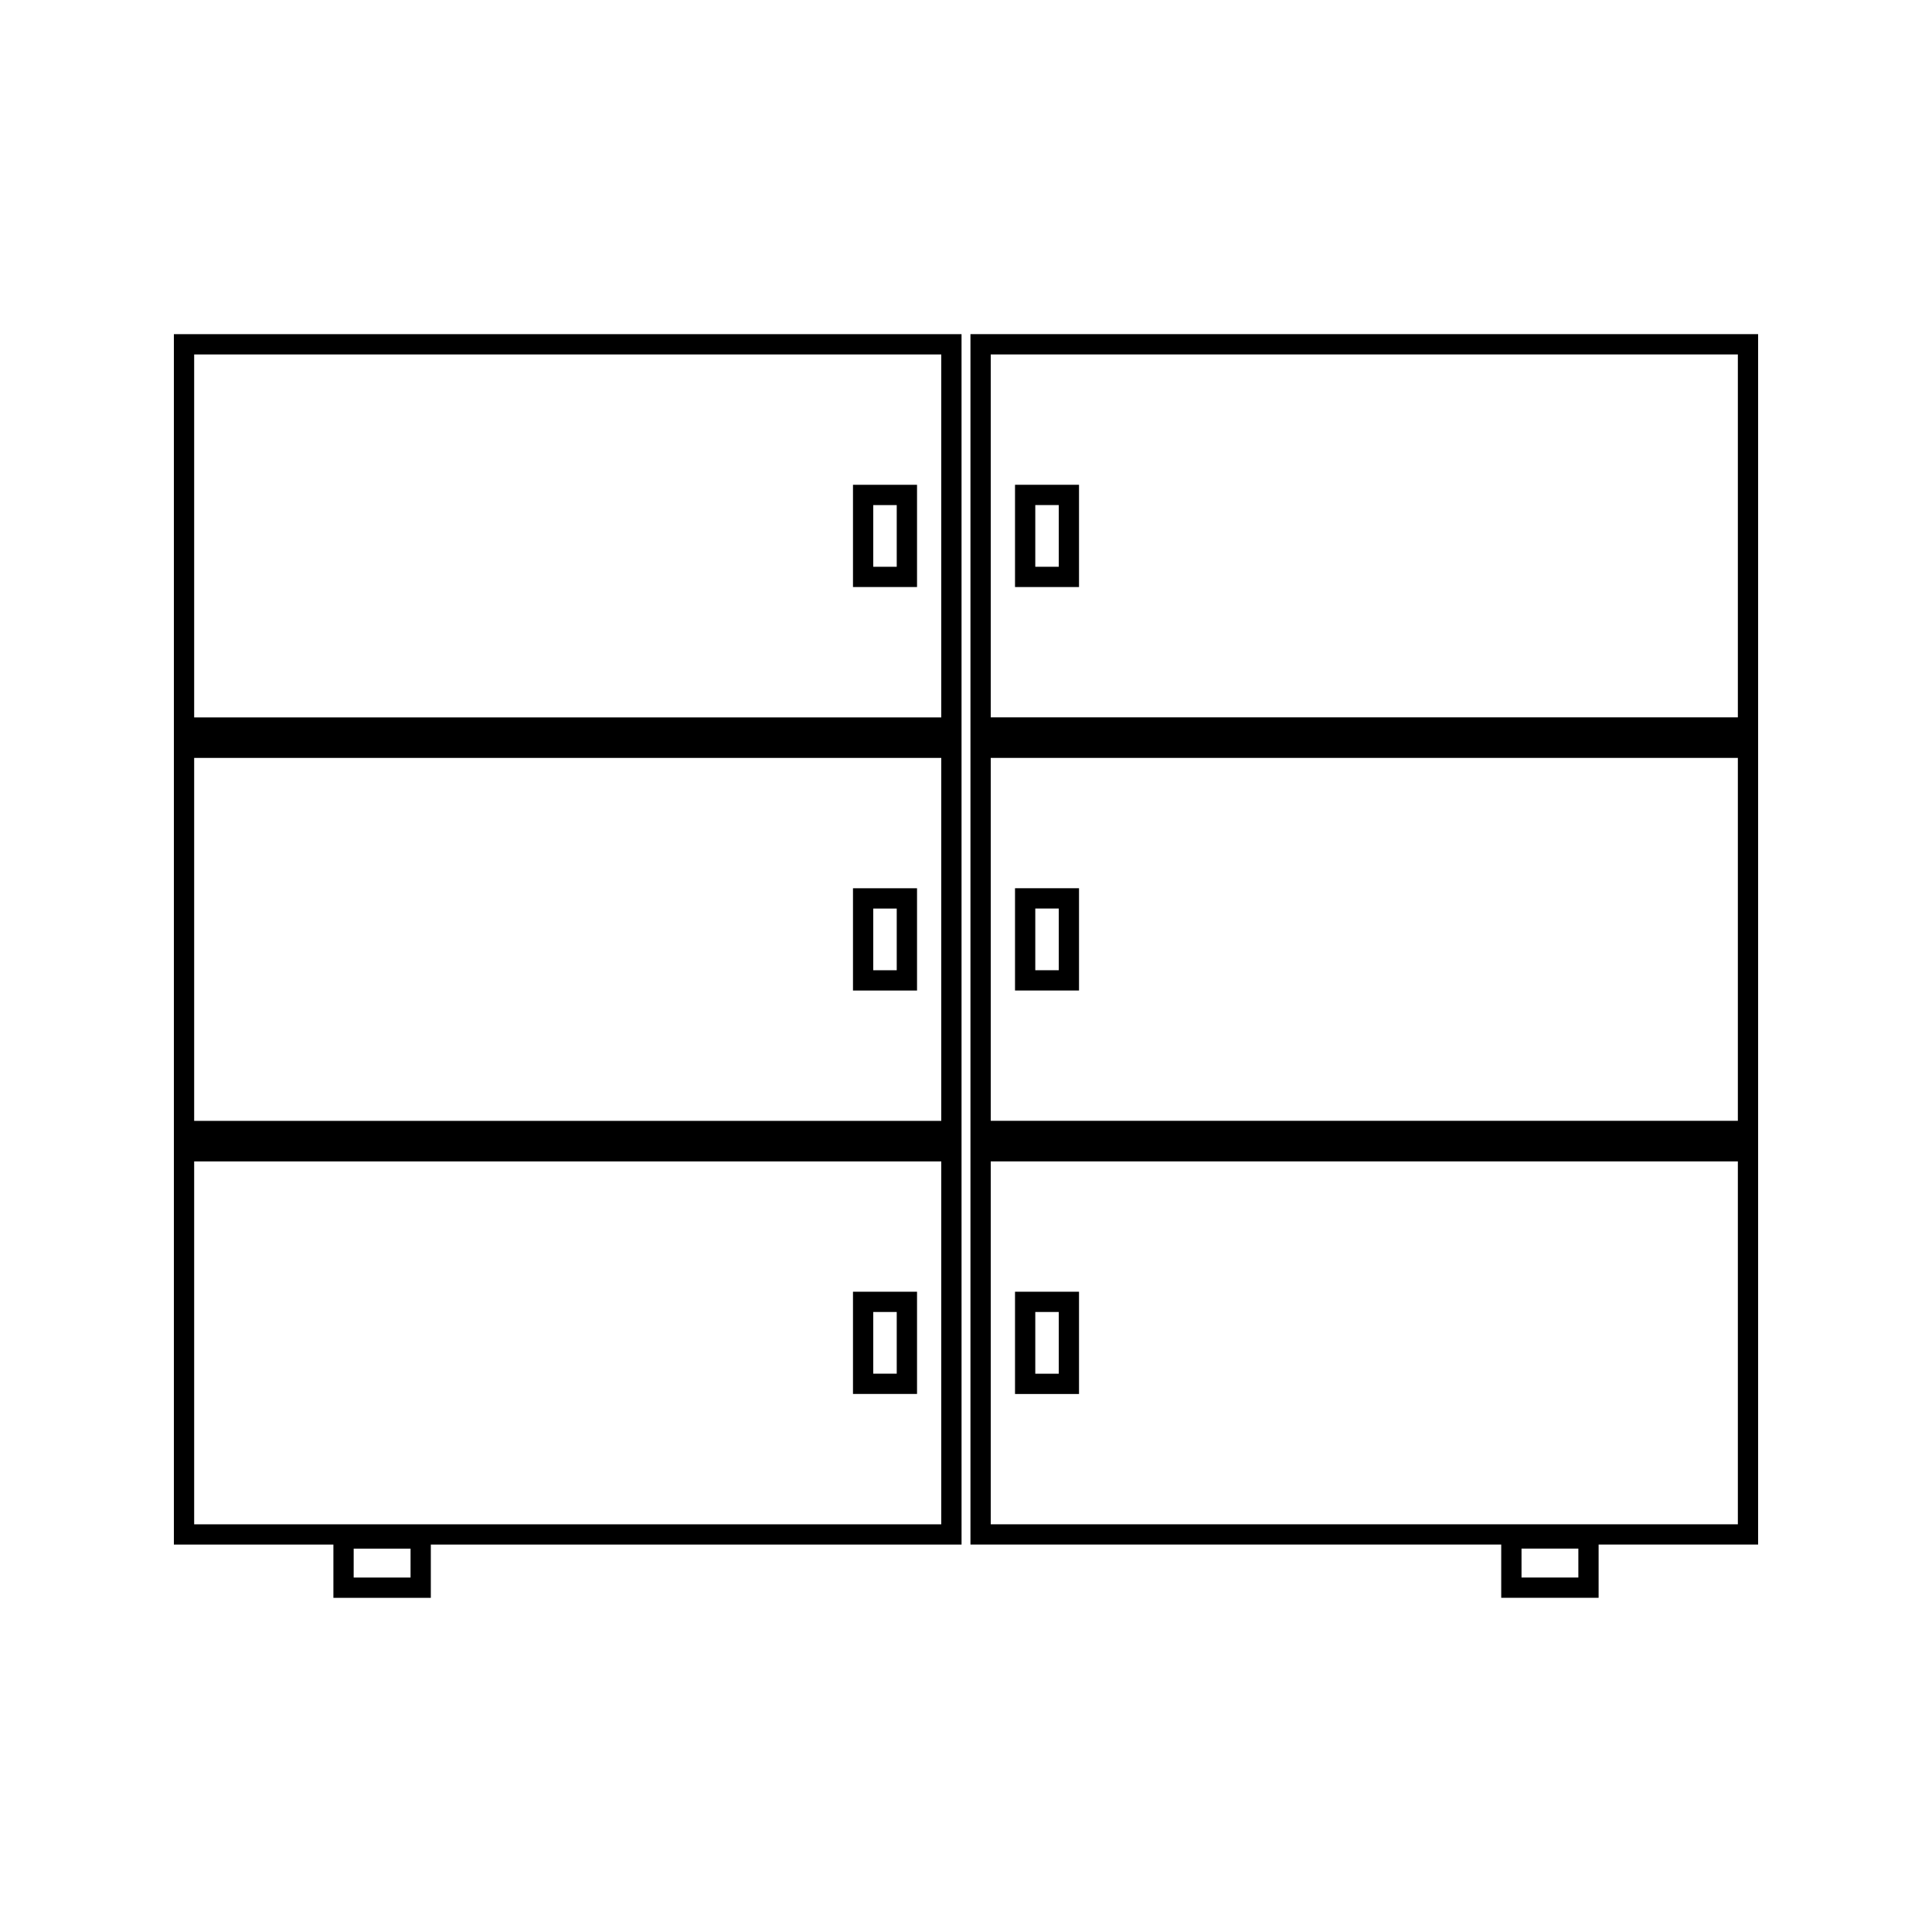 <?xml version="1.0" encoding="UTF-8"?>
<!-- Uploaded to: ICON Repo, www.svgrepo.com, Generator: ICON Repo Mixer Tools -->
<svg fill="#000000" width="800px" height="800px" version="1.1" viewBox="144 144 512 512" xmlns="http://www.w3.org/2000/svg">
 <g>
  <path d="m370.05 513.41h16.973v-27.09h-16.973zm5.371-21.719h6.223v16.348h-6.223z"/>
  <path d="m429.95 486.32h-16.961v27.102h16.961zm-5.367 21.73h-6.223v-16.359h6.223z"/>
  <path d="m370.05 406.5h16.973v-27.102h-16.973zm5.371-21.723h6.223v16.348h-6.223z"/>
  <path d="m429.95 379.39h-16.961v27.102h16.961zm-5.367 21.73h-6.223v-16.352h6.223z"/>
  <path d="m370.05 299.57h16.973v-27.094h-16.973zm5.371-21.715h6.223v16.348h-6.223z"/>
  <path d="m429.95 272.47h-16.961v27.102h16.961zm-5.367 21.73h-6.223v-16.352h6.223z"/>
  <path d="m401.18 232.55v320.77h140.66v14.113h25.809v-14.113h42.273v-320.77zm161.1 329.51h-15.062v-7.668h15.062zm42.27-14.105h-197.99v-96.176h197.99zm0-106.93h-197.99v-96.176h197.99zm0-106.92h-197.99v-96.176h197.99z"/>
  <path d="m190.08 339.48v213.85h42.273v14.113h25.82v-14.113h140.65l-0.004-106.93v-213.85h-208.74zm62.719 222.59h-15.074l0.004-7.668h15.074zm-57.344-324.13h197.99v96.176h-197.99zm0 106.92h197.99v96.176h-197.99zm0 106.93h197.99v96.176h-197.99z"/>
 </g>
</svg>